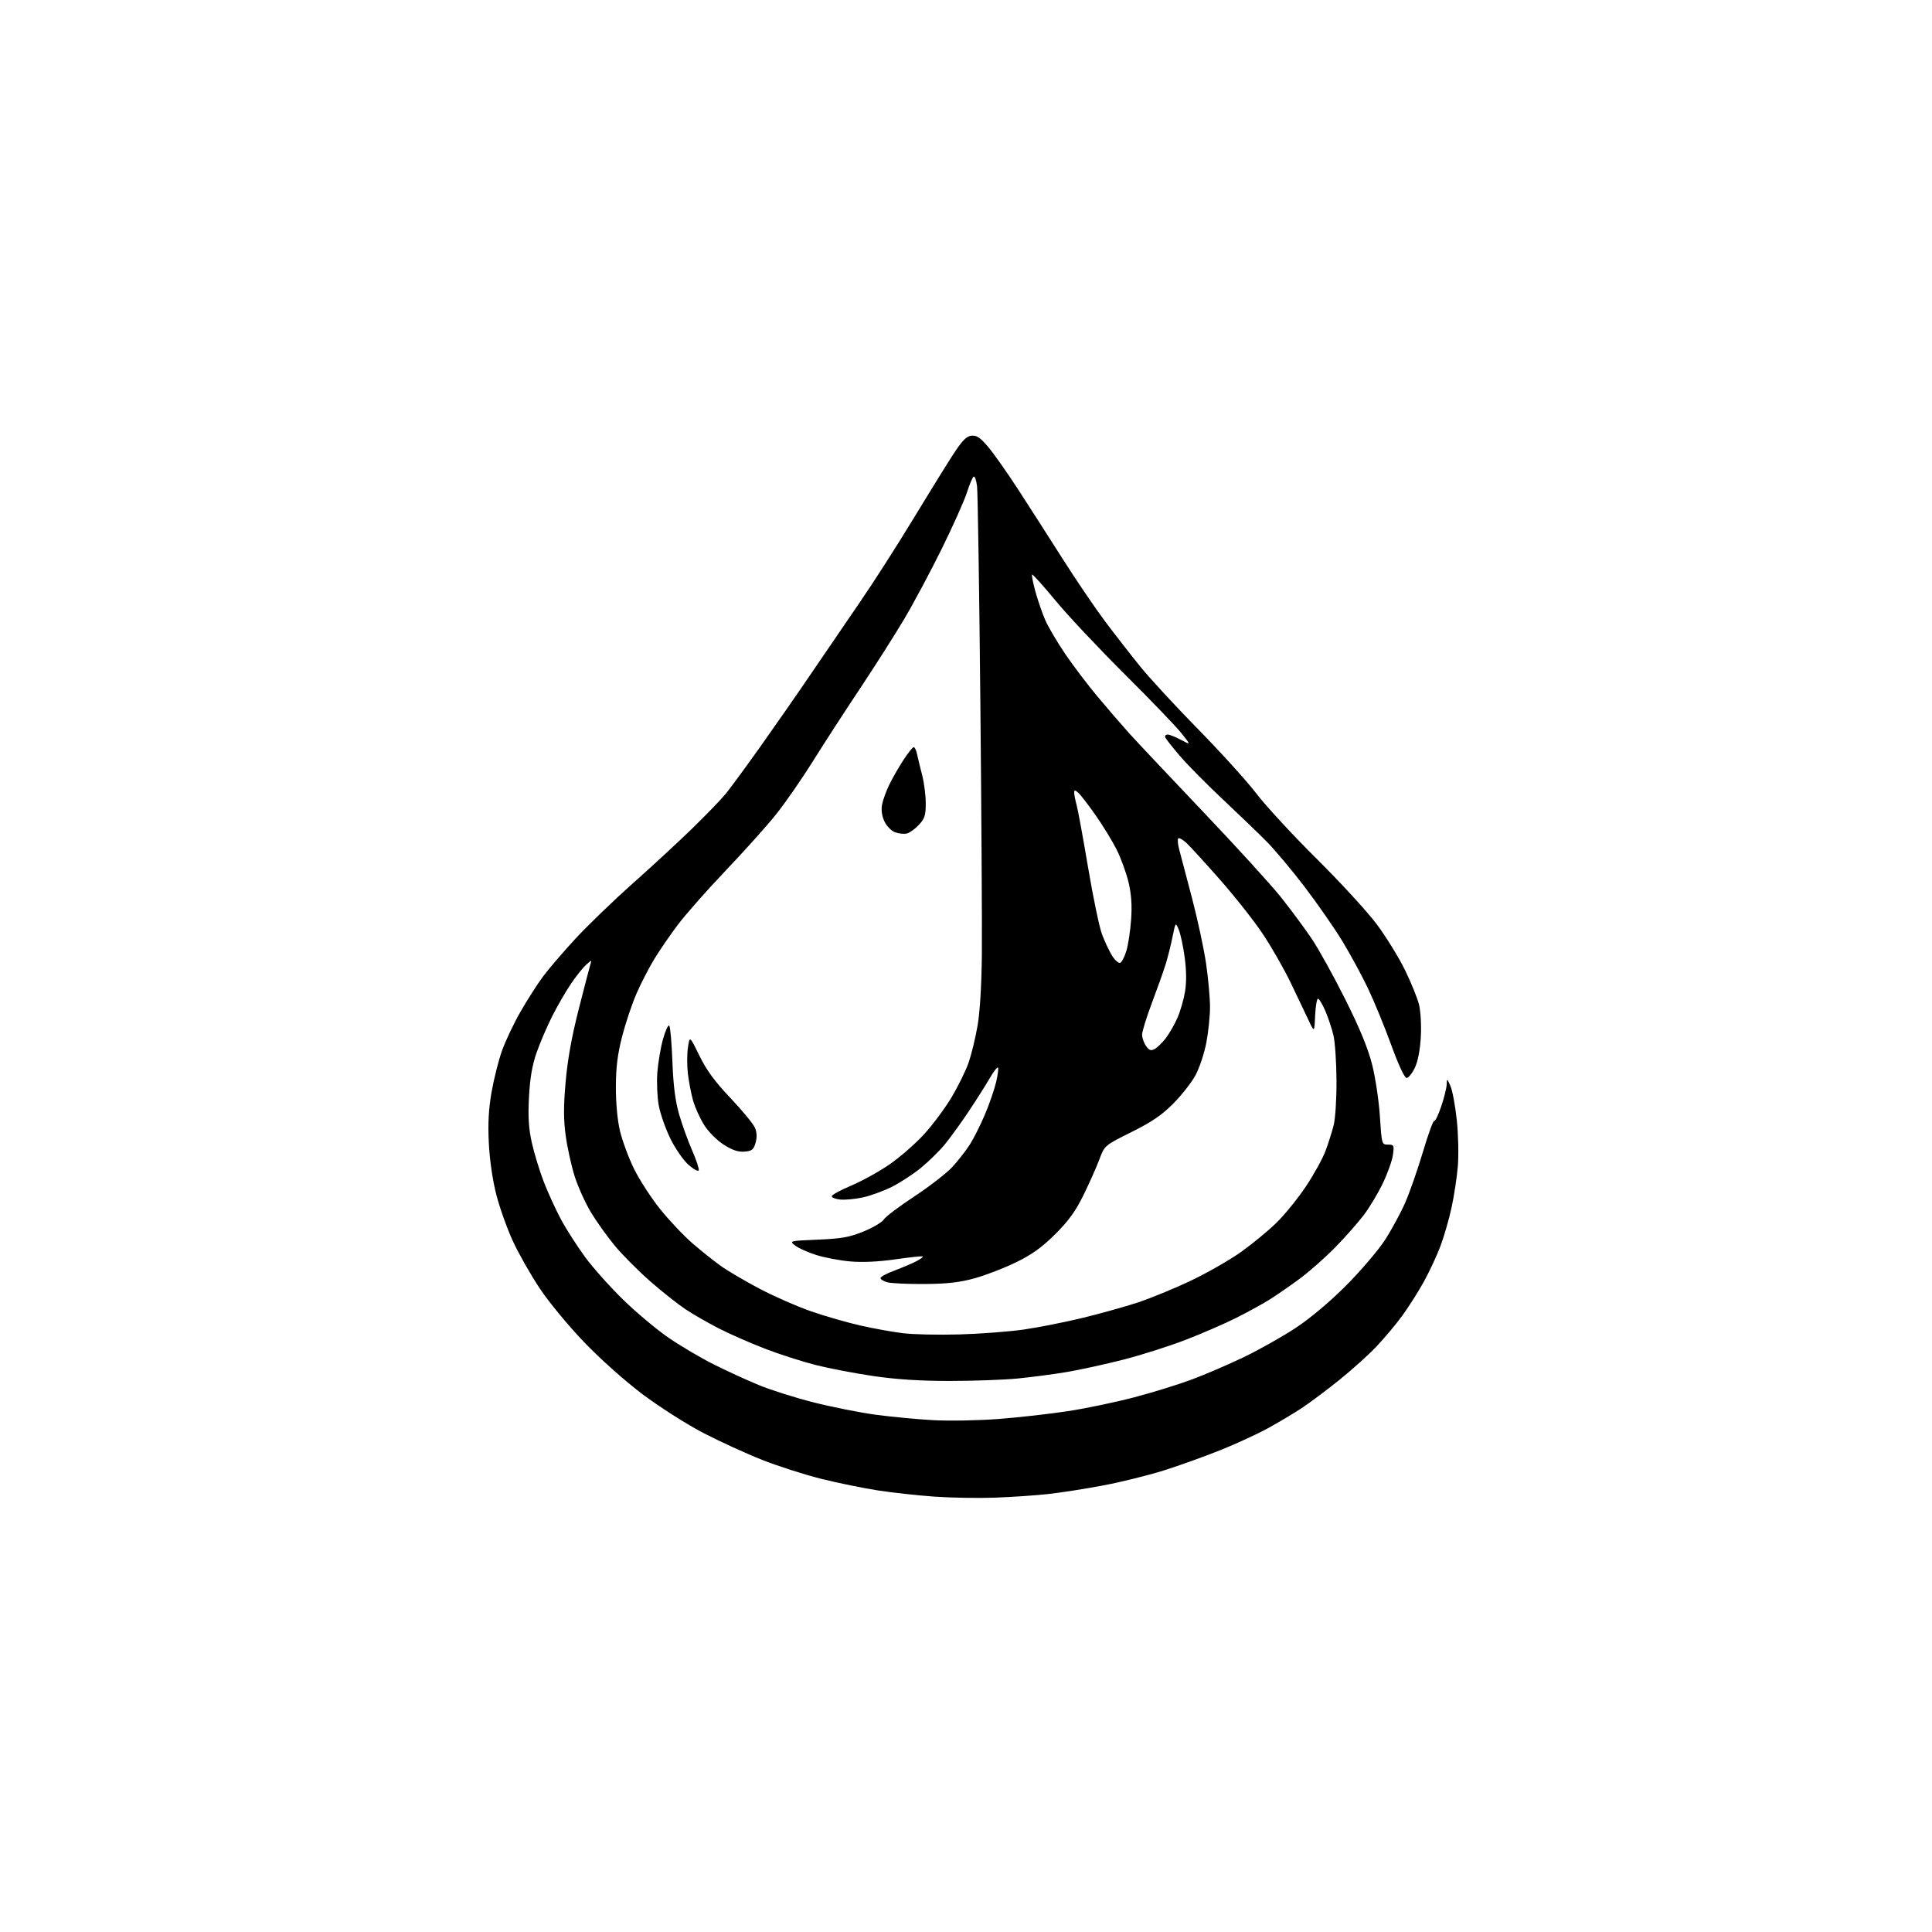 <?xml version="1.0" encoding="UTF-8" standalone="no"?>
<svg 
  version="1.1" 
  xmlns="http://www.w3.org/2000/svg" 
  xmlns:xlink="http://www.w3.org/1999/xlink" 
  xmlns:svg="http://www.w3.org/2000/svg"
  xmlns:rdf="http://www.w3.org/1999/02/22-rdf-syntax-ns#"
  xmlns:cc="http://creativecommons.org/ns#"
  xmlns:dc="http://purl.org/dc/elements/1.1/"
  viewBox="0 0 768 768"
  width="768"
  height="768"
>
<style>svg {background-color: white; }</style>"
<path stroke="none" fill="black" fill-rule="evenodd" d="M395.50,595.34C388.90,595.58 378.10,595.40 371.51,594.94C364.91,594.47 354.79,593.36 349.01,592.47C343.23,591.58 333.10,589.51 326.50,587.87C319.90,586.22 309.32,582.84 303.00,580.34C296.68,577.84 286.16,573.03 279.64,569.65C273.11,566.26 262.32,559.40 255.62,554.38C248.49,549.02 238.85,540.44 232.28,533.61C226.02,527.11 218.22,517.66 214.57,512.18C210.98,506.79 206.18,498.36 203.91,493.44C201.63,488.52 198.67,480.23 197.32,475.00C195.83,469.20 194.66,461.22 194.32,454.50C193.92,446.65 194.23,440.84 195.39,434.21C196.28,429.11 198.12,421.76 199.47,417.90C200.82,414.03 204.16,406.96 206.90,402.19C209.64,397.41 213.69,391.08 215.90,388.12C218.11,385.16 223.84,378.48 228.63,373.28C233.41,368.08 243.67,358.18 251.41,351.29C259.16,344.40 269.95,334.43 275.38,329.13C280.81,323.84 286.73,317.70 288.52,315.50C290.32,313.30 296.45,304.95 302.15,296.94C307.84,288.94 317.00,275.77 322.50,267.67C328.00,259.58 336.77,246.73 342.00,239.11C347.23,231.50 356.45,217.11 362.50,207.14C368.55,197.17 375.75,185.52 378.50,181.26C382.39,175.22 384.08,173.43 386.13,173.20C388.20,172.96 389.59,173.87 392.73,177.55C394.92,180.11 400.40,187.89 404.91,194.85C409.42,201.81 417.40,214.25 422.64,222.50C427.88,230.75 435.37,241.78 439.29,247.00C443.20,252.22 449.51,260.32 453.30,265.00C457.09,269.68 467.48,280.93 476.39,290.00C485.30,299.07 495.69,310.55 499.47,315.50C503.26,320.45 514.07,332.15 523.51,341.50C532.94,350.85 543.67,362.55 547.35,367.50C551.03,372.45 556.02,380.55 558.45,385.50C560.88,390.45 563.40,396.65 564.06,399.27C564.74,402.00 565.05,407.57 564.79,412.27C564.49,417.50 563.62,421.96 562.40,424.50C561.35,426.70 559.88,428.50 559.14,428.50C558.33,428.50 555.91,423.31 553.03,415.39C550.41,408.18 546.25,398.05 543.79,392.89C541.33,387.72 536.72,379.25 533.56,374.05C530.39,368.85 523.68,359.20 518.65,352.59C513.62,345.99 506.80,337.86 503.50,334.52C500.20,331.19 492.32,323.61 486.00,317.68C479.68,311.74 472.03,304.01 469.02,300.49C466.00,296.97 463.37,293.62 463.18,293.05C462.99,292.47 463.44,292.00 464.18,292.00C464.92,292.00 467.31,292.95 469.48,294.12C473.44,296.24 473.44,296.24 469.56,291.37C467.43,288.69 457.31,278.18 447.07,268.00C436.84,257.82 424.47,244.66 419.58,238.74C414.69,232.82 410.50,228.16 410.27,228.40C410.04,228.63 410.63,231.67 411.59,235.16C412.55,238.65 414.31,243.75 415.51,246.50C416.71,249.25 420.29,255.32 423.47,260.00C426.65,264.68 432.45,272.32 436.37,277.00C440.28,281.68 445.91,288.20 448.88,291.50C451.85,294.80 465.01,308.77 478.12,322.54C491.23,336.32 505.18,351.62 509.11,356.54C513.03,361.47 518.53,368.87 521.31,372.99C524.10,377.10 530.14,387.99 534.73,397.18C540.54,408.78 543.80,416.72 545.44,423.19C546.74,428.31 548.13,437.56 548.53,443.75C549.25,454.89 549.28,455.00 551.76,455.00C554.11,455.00 554.23,455.25 553.72,459.05C553.42,461.27 551.63,466.33 549.73,470.30C547.84,474.26 544.42,479.97 542.14,482.98C539.85,486.00 534.73,491.80 530.74,495.87C526.76,499.95 520.35,505.60 516.50,508.43C512.65,511.27 507.25,514.99 504.50,516.71C501.75,518.42 495.82,521.67 491.33,523.92C486.83,526.18 477.83,530.08 471.33,532.60C464.82,535.11 453.65,538.67 446.50,540.49C439.35,542.32 429.23,544.53 424.00,545.41C418.77,546.29 410.00,547.44 404.50,547.98C399.00,548.51 386.85,548.95 377.50,548.95C365.90,548.96 356.30,548.34 347.28,547.02C340.01,545.96 329.64,543.97 324.24,542.61C318.84,541.24 309.72,538.31 303.96,536.08C298.21,533.86 290.00,530.25 285.73,528.06C281.46,525.87 275.51,522.46 272.52,520.47C269.53,518.48 263.22,513.49 258.51,509.37C253.80,505.25 247.44,498.87 244.39,495.19C241.34,491.51 237.04,485.48 234.82,481.78C232.61,478.08 229.75,471.73 228.46,467.67C227.17,463.61 225.57,456.42 224.91,451.70C224.00,445.17 223.98,440.03 224.84,430.17C225.59,421.40 227.26,412.11 230.00,401.36C232.22,392.64 234.31,384.60 234.65,383.50C235.27,381.50 235.27,381.50 233.01,383.50C231.77,384.60 229.07,387.98 227.01,391.00C224.96,394.02 221.57,399.88 219.49,404.00C217.42,408.12 214.62,414.65 213.28,418.50C211.55,423.46 210.68,428.58 210.28,436.10C209.87,444.02 210.15,448.59 211.41,454.23C212.33,458.37 214.44,465.30 216.10,469.63C217.76,473.96 220.87,480.76 223.01,484.74C225.15,488.72 229.48,495.47 232.62,499.74C235.76,504.01 242.59,511.66 247.81,516.74C253.02,521.82 261.16,528.62 265.89,531.86C270.63,535.10 278.64,539.82 283.69,542.35C288.75,544.89 296.75,548.56 301.48,550.52C306.20,552.48 316.02,555.59 323.29,557.44C330.55,559.28 341.68,561.50 348.00,562.36C354.32,563.22 364.68,564.20 371.00,564.54C377.32,564.89 389.02,564.67 397.00,564.06C404.98,563.45 417.35,562.05 424.50,560.96C431.65,559.87 443.52,557.39 450.88,555.45C458.25,553.52 468.60,550.31 473.88,548.33C479.17,546.36 488.45,542.36 494.50,539.45C500.55,536.54 509.77,531.34 515.00,527.90C520.88,524.02 528.52,517.61 535.04,511.07C540.84,505.26 547.79,497.13 550.48,493.01C553.16,488.88 556.84,482.10 558.65,477.93C560.46,473.76 563.62,464.68 565.68,457.75C567.74,450.82 569.74,445.34 570.12,445.58C570.50,445.81 571.76,443.22 572.91,439.81C574.06,436.40 575.04,432.46 575.08,431.06C575.16,428.62 575.23,428.65 576.60,431.78C577.38,433.58 578.51,439.65 579.10,445.28C579.69,450.90 579.88,459.10 579.52,463.50C579.16,467.90 578.04,475.32 577.02,480.00C576.01,484.68 574.01,491.60 572.58,495.39C571.15,499.19 568.17,505.57 565.95,509.58C563.74,513.60 559.84,519.72 557.29,523.19C554.74,526.66 550.14,532.14 547.07,535.36C544.01,538.58 537.37,544.55 532.33,548.61C527.28,552.67 520.53,557.72 517.33,559.82C514.12,561.93 508.10,565.51 503.95,567.79C499.80,570.06 491.34,573.95 485.15,576.44C478.97,578.92 468.89,582.55 462.77,584.48C456.65,586.42 445.76,589.12 438.57,590.48C431.38,591.84 421.45,593.39 416.50,593.92C411.55,594.46 402.10,595.10 395.50,595.34zM381.50,530.45C389.75,530.22 401.23,529.34 407.00,528.51C412.77,527.67 423.12,525.63 430.00,523.97C436.88,522.31 446.77,519.56 452.00,517.86C457.23,516.15 466.90,512.18 473.50,509.03C480.10,505.88 489.10,500.72 493.50,497.56C497.90,494.40 504.12,489.27 507.32,486.16C510.53,483.05 515.77,476.61 518.97,471.85C522.17,467.08 525.74,460.64 526.90,457.53C528.07,454.42 529.54,449.76 530.18,447.18C530.82,444.61 531.32,436.65 531.28,429.50C531.25,422.35 530.70,414.29 530.07,411.59C529.44,408.90 527.98,404.51 526.84,401.84C525.69,399.18 524.38,397.00 523.92,397.00C523.47,397.00 522.95,400.04 522.78,403.75C522.48,410.50 522.48,410.50 520.15,405.50C518.87,402.75 515.65,396.00 513.00,390.50C510.34,385.00 505.36,376.31 501.94,371.20C498.53,366.08 490.89,356.41 484.98,349.70C479.08,342.99 473.06,336.41 471.62,335.08C470.19,333.75 468.72,332.94 468.37,333.29C468.02,333.64 468.20,335.63 468.76,337.71C469.32,339.80 471.61,348.48 473.84,357.00C476.08,365.52 478.60,377.28 479.45,383.13C480.30,388.97 481.00,396.70 481.00,400.29C481.00,403.88 480.34,410.26 479.54,414.45C478.74,418.65 476.83,424.42 475.30,427.29C473.77,430.16 469.81,435.24 466.51,438.58C461.91,443.23 457.98,445.92 449.80,450.00C439.09,455.34 439.09,455.34 437.00,460.92C435.85,463.99 433.03,470.32 430.74,475.00C427.62,481.38 424.82,485.26 419.54,490.53C414.28,495.78 410.34,498.62 404.00,501.74C399.32,504.03 391.90,506.91 387.50,508.12C381.44,509.79 376.59,510.35 367.50,510.41C360.90,510.46 354.26,510.15 352.75,509.73C351.24,509.31 350.00,508.55 350.00,508.05C350.00,507.55 352.51,506.20 355.58,505.06C358.65,503.91 362.52,502.27 364.17,501.41C365.83,500.55 367.01,499.68 366.80,499.47C366.59,499.26 361.71,499.76 355.96,500.60C349.21,501.57 342.84,501.87 338.00,501.44C333.88,501.08 327.81,499.93 324.50,498.89C321.20,497.85 317.42,496.16 316.10,495.13C313.71,493.27 313.74,493.26 325.10,492.78C334.56,492.38 337.66,491.82 343.33,489.51C347.08,487.98 350.68,485.84 351.33,484.76C351.97,483.69 357.45,479.55 363.50,475.57C369.55,471.60 376.37,466.29 378.67,463.78C380.96,461.28 384.08,457.26 385.60,454.86C387.12,452.46 389.79,447.12 391.54,443.00C393.28,438.88 395.27,433.11 395.96,430.20C396.66,427.28 396.99,424.66 396.70,424.37C396.41,424.08 394.92,426.02 393.39,428.67C391.86,431.33 388.06,437.32 384.94,442.00C381.81,446.68 377.51,452.59 375.38,455.16C373.25,457.72 369.02,461.83 366.00,464.31C362.98,466.78 357.80,470.15 354.50,471.80C351.20,473.45 346.02,475.34 343.00,475.99C339.98,476.65 335.93,477.03 334.00,476.84C332.07,476.65 330.56,476.05 330.64,475.50C330.71,474.95 334.23,473.04 338.45,471.26C342.68,469.48 349.52,465.69 353.66,462.83C357.79,459.97 363.98,454.56 367.40,450.81C370.82,447.06 375.75,440.42 378.35,436.05C380.94,431.69 383.97,425.50 385.07,422.31C386.17,419.11 387.76,412.55 388.60,407.71C389.54,402.24 390.19,391.48 390.31,379.21C390.41,368.37 390.14,323.05 389.70,278.50C389.27,233.95 388.68,195.58 388.39,193.23C388.11,190.88 387.49,189.20 387.03,189.48C386.56,189.77 385.38,192.58 384.39,195.72C383.40,198.86 378.93,208.87 374.45,217.97C369.97,227.06 363.24,239.68 359.48,246.00C355.73,252.32 347.86,264.70 342.00,273.50C336.13,282.30 327.68,295.35 323.21,302.50C318.74,309.65 312.09,319.25 308.42,323.82C304.75,328.40 295.76,338.43 288.44,346.10C281.12,353.78 272.59,363.44 269.48,367.57C266.37,371.70 262.13,377.88 260.06,381.29C257.98,384.71 254.83,390.81 253.06,394.87C251.28,398.92 248.71,406.57 247.34,411.87C245.49,419.05 244.85,424.17 244.82,432.00C244.80,438.39 245.43,445.24 246.43,449.50C247.34,453.35 249.83,460.10 251.97,464.50C254.12,468.90 258.83,476.18 262.44,480.67C266.06,485.17 271.83,491.27 275.26,494.23C278.69,497.20 283.75,501.24 286.50,503.21C289.25,505.18 296.23,509.28 302.00,512.32C307.77,515.36 317.00,519.40 322.50,521.30C328.00,523.20 336.77,525.72 342.00,526.91C347.23,528.10 354.88,529.48 359.00,529.98C363.12,530.48 373.25,530.69 381.50,530.45zM277.76,465.21C277.57,465.80 275.74,464.83 273.71,463.05C271.67,461.26 268.44,456.60 266.50,452.65C264.57,448.72 262.49,442.80 261.88,439.50C261.27,436.20 261.01,430.29 261.30,426.37C261.59,422.45 262.61,416.47 263.56,413.07C264.51,409.67 265.63,407.25 266.04,407.70C266.45,408.14 267.01,414.57 267.29,422.00C267.66,431.62 268.43,437.65 269.97,443.00C271.17,447.12 273.49,453.56 275.13,457.31C276.78,461.06 277.96,464.61 277.76,465.21zM295.97,457.79C293.48,458.00 291.16,457.23 287.74,455.05C285.04,453.34 281.66,449.96 279.95,447.26C278.28,444.64 276.29,440.25 275.51,437.50C274.74,434.75 273.81,429.92 273.44,426.76C273.07,423.60 273.08,418.93 273.47,416.38C274.16,411.74 274.16,411.74 278.01,419.62C280.83,425.41 284.12,429.89 290.38,436.50C295.07,441.45 299.44,446.75 300.09,448.28C300.89,450.16 300.97,452.11 300.35,454.28C299.57,457.02 298.92,457.54 295.97,457.79zM459.02,416.99C460.06,416.43 462.05,414.49 463.43,412.68C464.81,410.87 466.88,407.27 468.03,404.67C469.17,402.08 470.54,397.38 471.06,394.23C471.68,390.45 471.64,385.80 470.93,380.56C470.34,376.20 469.28,371.25 468.58,369.56C467.30,366.50 467.30,366.50 466.08,372.50C465.42,375.80 464.17,380.75 463.30,383.50C462.44,386.25 460.00,393.12 457.87,398.76C455.74,404.40 454.00,410.04 454.00,411.29C454.00,412.53 454.70,414.56 455.56,415.78C456.80,417.56 457.50,417.80 459.02,416.99zM445.26,382.75C445.92,382.53 447.05,380.36 447.77,377.92C448.49,375.49 449.33,369.90 449.64,365.50C450.04,359.91 449.73,355.46 448.62,350.75C447.74,347.04 445.62,341.19 443.89,337.75C442.16,334.31 438.35,328.08 435.42,323.91C432.48,319.73 429.39,315.74 428.54,315.03C427.28,313.99 427.00,314.00 427.01,315.13C427.01,315.88 427.44,318.07 427.97,320.00C428.50,321.93 430.56,333.13 432.54,344.90C434.52,356.67 437.01,368.60 438.06,371.40C439.12,374.21 440.90,378.00 442.02,379.82C443.14,381.65 444.60,382.97 445.26,382.75zM360.50,331.33C359.40,331.60 357.30,331.39 355.84,330.86C354.35,330.32 352.48,328.42 351.59,326.55C350.57,324.40 350.23,322.02 350.63,319.86C350.98,318.01 352.30,314.37 353.58,311.76C354.86,309.16 357.38,304.77 359.19,302.01C360.99,299.26 362.80,297.00 363.21,297.00C363.63,297.00 364.22,298.24 364.54,299.75C364.85,301.26 365.76,305.00 366.56,308.07C367.35,311.13 368.00,316.18 368.00,319.30C368.00,324.10 367.58,325.42 365.25,327.91C363.74,329.52 361.60,331.06 360.50,331.33z" />

</svg>
